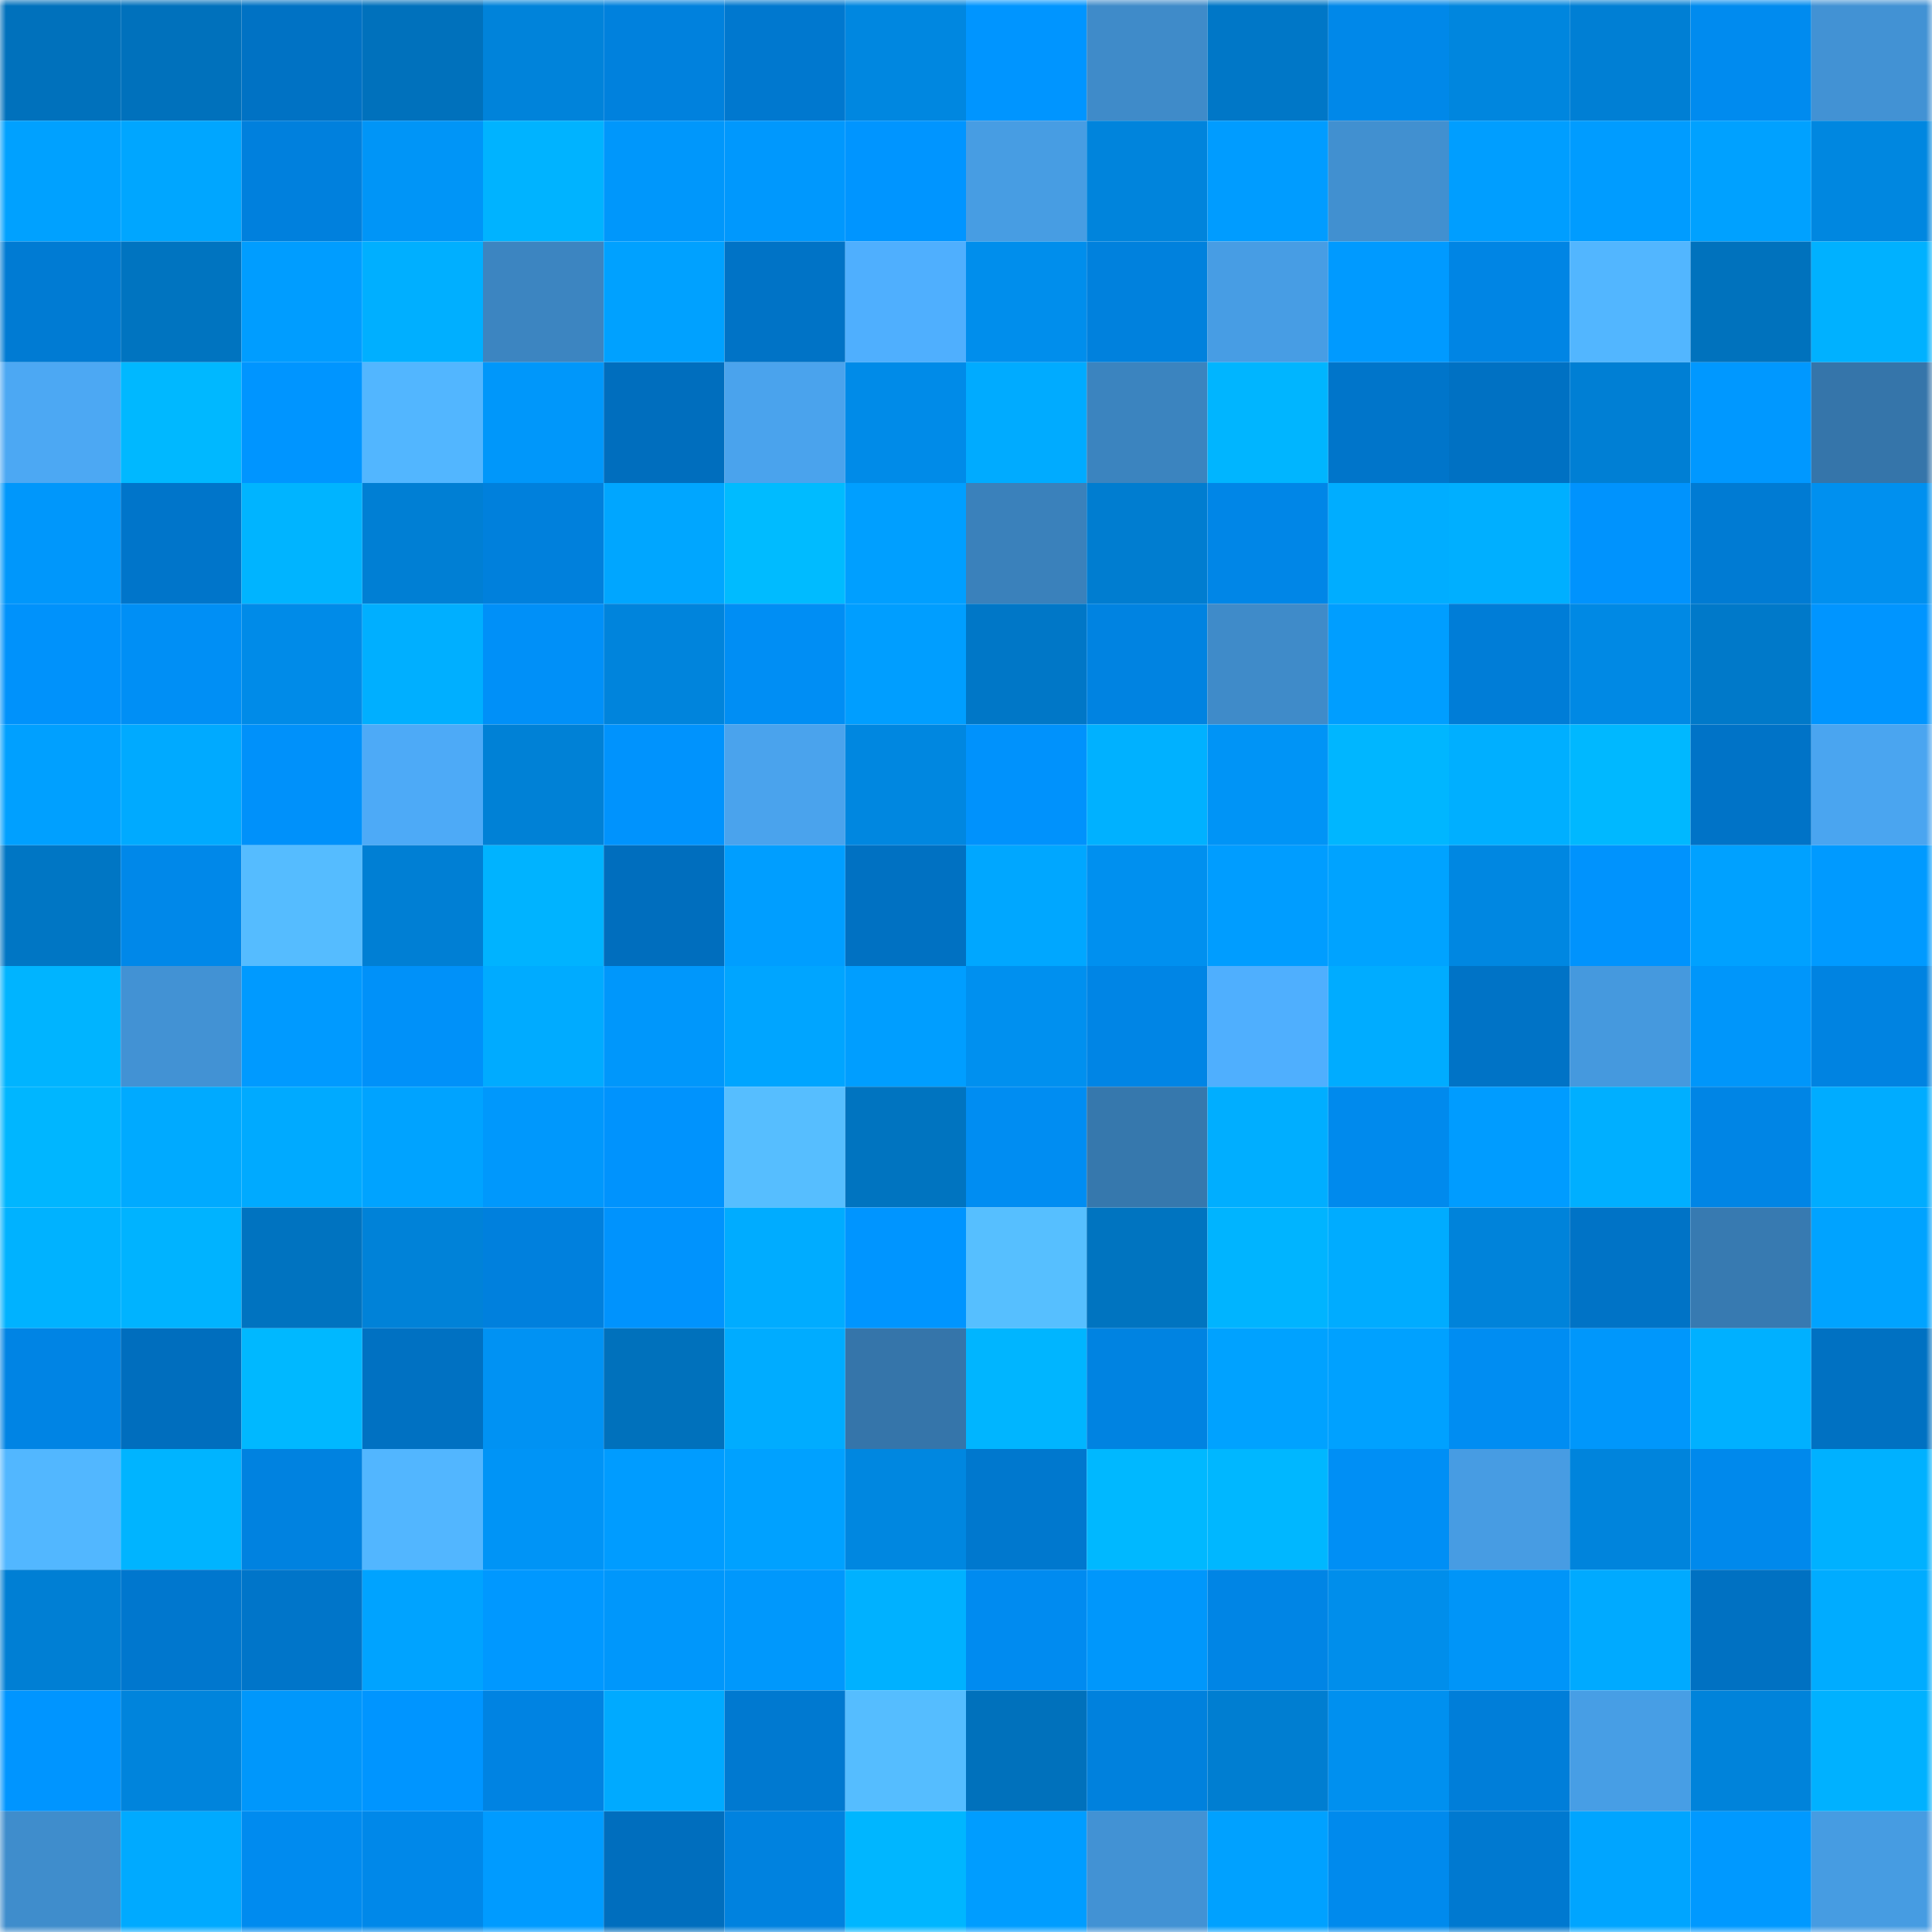 <svg viewBox="0 0 160 160" fill="none" role="img" xmlns="http://www.w3.org/2000/svg" width="240" height="240" name="ens%2Cfwiw.eth"><mask id="1227068404" mask-type="alpha" maskUnits="userSpaceOnUse" x="0" y="0" width="160" height="160"><rect width="160" height="160" fill="#FFFFFF"></rect></mask><g mask="url(#1227068404)"><rect x="0" y="0" width="10" height="10" fill="#0071bc"></rect><rect x="10" y="0" width="10" height="10" fill="#0071bc"></rect><rect x="20" y="0" width="10" height="10" fill="#0072c4"></rect><rect x="30" y="0" width="10" height="10" fill="#0071bc"></rect><rect x="40" y="0" width="10" height="10" fill="#0083da"></rect><rect x="50" y="0" width="10" height="10" fill="#0081dd"></rect><rect x="60" y="0" width="10" height="10" fill="#0078cf"></rect><rect x="70" y="0" width="10" height="10" fill="#0087e0"></rect><rect x="80" y="0" width="10" height="10" fill="#0095ff"></rect><rect x="90" y="0" width="10" height="10" fill="#3f8bc9"></rect><rect x="100" y="0" width="10" height="10" fill="#0077c7"></rect><rect x="110" y="0" width="10" height="10" fill="#0088e9"></rect><rect x="120" y="0" width="10" height="10" fill="#0086de"></rect><rect x="130" y="0" width="10" height="10" fill="#007fd4"></rect><rect x="140" y="0" width="10" height="10" fill="#008bef"></rect><rect x="150" y="0" width="10" height="10" fill="#4292d4"></rect><rect x="0" y="10" width="10" height="10" fill="#00a1ff"></rect><rect x="10" y="10" width="10" height="10" fill="#00a6ff"></rect><rect x="20" y="10" width="10" height="10" fill="#0080dd"></rect><rect x="30" y="10" width="10" height="10" fill="#0095f7"></rect><rect x="40" y="10" width="10" height="10" fill="#00b3ff"></rect><rect x="50" y="10" width="10" height="10" fill="#0097fb"></rect><rect x="60" y="10" width="10" height="10" fill="#0098fd"></rect><rect x="70" y="10" width="10" height="10" fill="#0095ff"></rect><rect x="80" y="10" width="10" height="10" fill="#479de3"></rect><rect x="90" y="10" width="10" height="10" fill="#0084dc"></rect><rect x="100" y="10" width="10" height="10" fill="#009cff"></rect><rect x="110" y="10" width="10" height="10" fill="#4190d0"></rect><rect x="120" y="10" width="10" height="10" fill="#009eff"></rect><rect x="130" y="10" width="10" height="10" fill="#009cff"></rect><rect x="140" y="10" width="10" height="10" fill="#00a1ff"></rect><rect x="150" y="10" width="10" height="10" fill="#0087e0"></rect><rect x="0" y="20" width="10" height="10" fill="#007bd3"></rect><rect x="10" y="20" width="10" height="10" fill="#0074c0"></rect><rect x="20" y="20" width="10" height="10" fill="#009dff"></rect><rect x="30" y="20" width="10" height="10" fill="#00afff"></rect><rect x="40" y="20" width="10" height="10" fill="#3c85c1"></rect><rect x="50" y="20" width="10" height="10" fill="#00a1ff"></rect><rect x="60" y="20" width="10" height="10" fill="#0073c6"></rect><rect x="70" y="20" width="10" height="10" fill="#4faffe"></rect><rect x="80" y="20" width="10" height="10" fill="#008eec"></rect><rect x="90" y="20" width="10" height="10" fill="#0081dd"></rect><rect x="100" y="20" width="10" height="10" fill="#479de4"></rect><rect x="110" y="20" width="10" height="10" fill="#009aff"></rect><rect x="120" y="20" width="10" height="10" fill="#0085e4"></rect><rect x="130" y="20" width="10" height="10" fill="#52b6ff"></rect><rect x="140" y="20" width="10" height="10" fill="#0072bd"></rect><rect x="150" y="20" width="10" height="10" fill="#00b1ff"></rect><rect x="0" y="30" width="10" height="10" fill="#4ca8f3"></rect><rect x="10" y="30" width="10" height="10" fill="#00b8ff"></rect><rect x="20" y="30" width="10" height="10" fill="#0095ff"></rect><rect x="30" y="30" width="10" height="10" fill="#52b6ff"></rect><rect x="40" y="30" width="10" height="10" fill="#0097fa"></rect><rect x="50" y="30" width="10" height="10" fill="#006ebe"></rect><rect x="60" y="30" width="10" height="10" fill="#4aa3ed"></rect><rect x="70" y="30" width="10" height="10" fill="#008be8"></rect><rect x="80" y="30" width="10" height="10" fill="#00abff"></rect><rect x="90" y="30" width="10" height="10" fill="#3b84bf"></rect><rect x="100" y="30" width="10" height="10" fill="#00b5ff"></rect><rect x="110" y="30" width="10" height="10" fill="#0075ca"></rect><rect x="120" y="30" width="10" height="10" fill="#0071c3"></rect><rect x="130" y="30" width="10" height="10" fill="#007fd4"></rect><rect x="140" y="30" width="10" height="10" fill="#0098ff"></rect><rect x="150" y="30" width="10" height="10" fill="#3575aa"></rect><rect x="0" y="40" width="10" height="10" fill="#0097fb"></rect><rect x="10" y="40" width="10" height="10" fill="#0075ca"></rect><rect x="20" y="40" width="10" height="10" fill="#00b4ff"></rect><rect x="30" y="40" width="10" height="10" fill="#007fd4"></rect><rect x="40" y="40" width="10" height="10" fill="#0080dc"></rect><rect x="50" y="40" width="10" height="10" fill="#00a6ff"></rect><rect x="60" y="40" width="10" height="10" fill="#00bbff"></rect><rect x="70" y="40" width="10" height="10" fill="#009fff"></rect><rect x="80" y="40" width="10" height="10" fill="#3a81bb"></rect><rect x="90" y="40" width="10" height="10" fill="#007dd0"></rect><rect x="100" y="40" width="10" height="10" fill="#0086e7"></rect><rect x="110" y="40" width="10" height="10" fill="#00adff"></rect><rect x="120" y="40" width="10" height="10" fill="#00afff"></rect><rect x="130" y="40" width="10" height="10" fill="#0093fd"></rect><rect x="140" y="40" width="10" height="10" fill="#007bd3"></rect><rect x="150" y="40" width="10" height="10" fill="#0090ef"></rect><rect x="0" y="50" width="10" height="10" fill="#0092fb"></rect><rect x="10" y="50" width="10" height="10" fill="#008ff5"></rect><rect x="20" y="50" width="10" height="10" fill="#008be8"></rect><rect x="30" y="50" width="10" height="10" fill="#00afff"></rect><rect x="40" y="50" width="10" height="10" fill="#0090f8"></rect><rect x="50" y="50" width="10" height="10" fill="#0084dc"></rect><rect x="60" y="50" width="10" height="10" fill="#008ef4"></rect><rect x="70" y="50" width="10" height="10" fill="#009eff"></rect><rect x="80" y="50" width="10" height="10" fill="#0077c7"></rect><rect x="90" y="50" width="10" height="10" fill="#0083e1"></rect><rect x="100" y="50" width="10" height="10" fill="#3f8bc9"></rect><rect x="110" y="50" width="10" height="10" fill="#009eff"></rect><rect x="120" y="50" width="10" height="10" fill="#007dd7"></rect><rect x="130" y="50" width="10" height="10" fill="#0089e4"></rect><rect x="140" y="50" width="10" height="10" fill="#0079c9"></rect><rect x="150" y="50" width="10" height="10" fill="#0095ff"></rect><rect x="0" y="60" width="10" height="10" fill="#00a0ff"></rect><rect x="10" y="60" width="10" height="10" fill="#00aaff"></rect><rect x="20" y="60" width="10" height="10" fill="#0091fa"></rect><rect x="30" y="60" width="10" height="10" fill="#4daaf7"></rect><rect x="40" y="60" width="10" height="10" fill="#0081d6"></rect><rect x="50" y="60" width="10" height="10" fill="#0093fd"></rect><rect x="60" y="60" width="10" height="10" fill="#4aa3ed"></rect><rect x="70" y="60" width="10" height="10" fill="#0087e0"></rect><rect x="80" y="60" width="10" height="10" fill="#0092fc"></rect><rect x="90" y="60" width="10" height="10" fill="#00b1ff"></rect><rect x="100" y="60" width="10" height="10" fill="#0094f6"></rect><rect x="110" y="60" width="10" height="10" fill="#00b6ff"></rect><rect x="120" y="60" width="10" height="10" fill="#00afff"></rect><rect x="130" y="60" width="10" height="10" fill="#00b8ff"></rect><rect x="140" y="60" width="10" height="10" fill="#0073c7"></rect><rect x="150" y="60" width="10" height="10" fill="#4aa5f0"></rect><rect x="0" y="70" width="10" height="10" fill="#0076c4"></rect><rect x="10" y="70" width="10" height="10" fill="#0088e9"></rect><rect x="20" y="70" width="10" height="10" fill="#55bcff"></rect><rect x="30" y="70" width="10" height="10" fill="#007fd4"></rect><rect x="40" y="70" width="10" height="10" fill="#00b3ff"></rect><rect x="50" y="70" width="10" height="10" fill="#006ebe"></rect><rect x="60" y="70" width="10" height="10" fill="#009eff"></rect><rect x="70" y="70" width="10" height="10" fill="#0071c2"></rect><rect x="80" y="70" width="10" height="10" fill="#00a7ff"></rect><rect x="90" y="70" width="10" height="10" fill="#0090ef"></rect><rect x="100" y="70" width="10" height="10" fill="#009dff"></rect><rect x="110" y="70" width="10" height="10" fill="#00a3ff"></rect><rect x="120" y="70" width="10" height="10" fill="#0087e1"></rect><rect x="130" y="70" width="10" height="10" fill="#0093fd"></rect><rect x="140" y="70" width="10" height="10" fill="#00a1ff"></rect><rect x="150" y="70" width="10" height="10" fill="#009aff"></rect><rect x="0" y="80" width="10" height="10" fill="#00b4ff"></rect><rect x="10" y="80" width="10" height="10" fill="#4292d4"></rect><rect x="20" y="80" width="10" height="10" fill="#009aff"></rect><rect x="30" y="80" width="10" height="10" fill="#0091f9"></rect><rect x="40" y="80" width="10" height="10" fill="#00abff"></rect><rect x="50" y="80" width="10" height="10" fill="#0097fb"></rect><rect x="60" y="80" width="10" height="10" fill="#00a5ff"></rect><rect x="70" y="80" width="10" height="10" fill="#009eff"></rect><rect x="80" y="80" width="10" height="10" fill="#0090ef"></rect><rect x="90" y="80" width="10" height="10" fill="#0085e5"></rect><rect x="100" y="80" width="10" height="10" fill="#4faffe"></rect><rect x="110" y="80" width="10" height="10" fill="#00acff"></rect><rect x="120" y="80" width="10" height="10" fill="#0073c6"></rect><rect x="130" y="80" width="10" height="10" fill="#4599de"></rect><rect x="140" y="80" width="10" height="10" fill="#0096fa"></rect><rect x="150" y="80" width="10" height="10" fill="#0083e1"></rect><rect x="0" y="90" width="10" height="10" fill="#00b6ff"></rect><rect x="10" y="90" width="10" height="10" fill="#00aaff"></rect><rect x="20" y="90" width="10" height="10" fill="#00aaff"></rect><rect x="30" y="90" width="10" height="10" fill="#00a3ff"></rect><rect x="40" y="90" width="10" height="10" fill="#0098fc"></rect><rect x="50" y="90" width="10" height="10" fill="#0093fd"></rect><rect x="60" y="90" width="10" height="10" fill="#56beff"></rect><rect x="70" y="90" width="10" height="10" fill="#0074c0"></rect><rect x="80" y="90" width="10" height="10" fill="#008df2"></rect><rect x="90" y="90" width="10" height="10" fill="#3678ad"></rect><rect x="100" y="90" width="10" height="10" fill="#00aeff"></rect><rect x="110" y="90" width="10" height="10" fill="#008aed"></rect><rect x="120" y="90" width="10" height="10" fill="#009cff"></rect><rect x="130" y="90" width="10" height="10" fill="#00afff"></rect><rect x="140" y="90" width="10" height="10" fill="#0085e5"></rect><rect x="150" y="90" width="10" height="10" fill="#00acff"></rect><rect x="0" y="100" width="10" height="10" fill="#00b2ff"></rect><rect x="10" y="100" width="10" height="10" fill="#00b3ff"></rect><rect x="20" y="100" width="10" height="10" fill="#0073c0"></rect><rect x="30" y="100" width="10" height="10" fill="#0082d8"></rect><rect x="40" y="100" width="10" height="10" fill="#0080dd"></rect><rect x="50" y="100" width="10" height="10" fill="#0093fd"></rect><rect x="60" y="100" width="10" height="10" fill="#00acff"></rect><rect x="70" y="100" width="10" height="10" fill="#0095ff"></rect><rect x="80" y="100" width="10" height="10" fill="#56bfff"></rect><rect x="90" y="100" width="10" height="10" fill="#0074c0"></rect><rect x="100" y="100" width="10" height="10" fill="#00b4ff"></rect><rect x="110" y="100" width="10" height="10" fill="#00acff"></rect><rect x="120" y="100" width="10" height="10" fill="#0083da"></rect><rect x="130" y="100" width="10" height="10" fill="#0073c6"></rect><rect x="140" y="100" width="10" height="10" fill="#377ab1"></rect><rect x="150" y="100" width="10" height="10" fill="#00a3ff"></rect><rect x="0" y="110" width="10" height="10" fill="#0084e4"></rect><rect x="10" y="110" width="10" height="10" fill="#006ebe"></rect><rect x="20" y="110" width="10" height="10" fill="#00b8ff"></rect><rect x="30" y="110" width="10" height="10" fill="#0071c2"></rect><rect x="40" y="110" width="10" height="10" fill="#0092f3"></rect><rect x="50" y="110" width="10" height="10" fill="#0071bc"></rect><rect x="60" y="110" width="10" height="10" fill="#00acff"></rect><rect x="70" y="110" width="10" height="10" fill="#3575aa"></rect><rect x="80" y="110" width="10" height="10" fill="#00b5ff"></rect><rect x="90" y="110" width="10" height="10" fill="#0083e1"></rect><rect x="100" y="110" width="10" height="10" fill="#00a2ff"></rect><rect x="110" y="110" width="10" height="10" fill="#00a1ff"></rect><rect x="120" y="110" width="10" height="10" fill="#008df2"></rect><rect x="130" y="110" width="10" height="10" fill="#0097fb"></rect><rect x="140" y="110" width="10" height="10" fill="#00b0ff"></rect><rect x="150" y="110" width="10" height="10" fill="#0071c2"></rect><rect x="0" y="120" width="10" height="10" fill="#52b7ff"></rect><rect x="10" y="120" width="10" height="10" fill="#00b4ff"></rect><rect x="20" y="120" width="10" height="10" fill="#0082e0"></rect><rect x="30" y="120" width="10" height="10" fill="#52b6ff"></rect><rect x="40" y="120" width="10" height="10" fill="#0094f6"></rect><rect x="50" y="120" width="10" height="10" fill="#009cff"></rect><rect x="60" y="120" width="10" height="10" fill="#00a1ff"></rect><rect x="70" y="120" width="10" height="10" fill="#0087e0"></rect><rect x="80" y="120" width="10" height="10" fill="#0078ce"></rect><rect x="90" y="120" width="10" height="10" fill="#00b8ff"></rect><rect x="100" y="120" width="10" height="10" fill="#00b7ff"></rect><rect x="110" y="120" width="10" height="10" fill="#008ff5"></rect><rect x="120" y="120" width="10" height="10" fill="#479ce3"></rect><rect x="130" y="120" width="10" height="10" fill="#0084dc"></rect><rect x="140" y="120" width="10" height="10" fill="#0089ec"></rect><rect x="150" y="120" width="10" height="10" fill="#00b1ff"></rect><rect x="0" y="130" width="10" height="10" fill="#007fd4"></rect><rect x="10" y="130" width="10" height="10" fill="#0077ce"></rect><rect x="20" y="130" width="10" height="10" fill="#0075c9"></rect><rect x="30" y="130" width="10" height="10" fill="#00a3ff"></rect><rect x="40" y="130" width="10" height="10" fill="#0098ff"></rect><rect x="50" y="130" width="10" height="10" fill="#0097fb"></rect><rect x="60" y="130" width="10" height="10" fill="#0098fc"></rect><rect x="70" y="130" width="10" height="10" fill="#00b1ff"></rect><rect x="80" y="130" width="10" height="10" fill="#008bf0"></rect><rect x="90" y="130" width="10" height="10" fill="#0097fb"></rect><rect x="100" y="130" width="10" height="10" fill="#0085e5"></rect><rect x="110" y="130" width="10" height="10" fill="#008eeb"></rect><rect x="120" y="130" width="10" height="10" fill="#0095f8"></rect><rect x="130" y="130" width="10" height="10" fill="#00aaff"></rect><rect x="140" y="130" width="10" height="10" fill="#0071c2"></rect><rect x="150" y="130" width="10" height="10" fill="#00acff"></rect><rect x="0" y="140" width="10" height="10" fill="#0095ff"></rect><rect x="10" y="140" width="10" height="10" fill="#0084dc"></rect><rect x="20" y="140" width="10" height="10" fill="#0097fb"></rect><rect x="30" y="140" width="10" height="10" fill="#0095ff"></rect><rect x="40" y="140" width="10" height="10" fill="#0083e2"></rect><rect x="50" y="140" width="10" height="10" fill="#00aaff"></rect><rect x="60" y="140" width="10" height="10" fill="#0079d0"></rect><rect x="70" y="140" width="10" height="10" fill="#55bdff"></rect><rect x="80" y="140" width="10" height="10" fill="#0071bc"></rect><rect x="90" y="140" width="10" height="10" fill="#0081dd"></rect><rect x="100" y="140" width="10" height="10" fill="#007ed1"></rect><rect x="110" y="140" width="10" height="10" fill="#0090ef"></rect><rect x="120" y="140" width="10" height="10" fill="#007ed9"></rect><rect x="130" y="140" width="10" height="10" fill="#479ee5"></rect><rect x="140" y="140" width="10" height="10" fill="#0083da"></rect><rect x="150" y="140" width="10" height="10" fill="#00b1ff"></rect><rect x="0" y="150" width="10" height="10" fill="#3f8dcc"></rect><rect x="10" y="150" width="10" height="10" fill="#00aaff"></rect><rect x="20" y="150" width="10" height="10" fill="#008bef"></rect><rect x="30" y="150" width="10" height="10" fill="#0088e9"></rect><rect x="40" y="150" width="10" height="10" fill="#009bff"></rect><rect x="50" y="150" width="10" height="10" fill="#006ebe"></rect><rect x="60" y="150" width="10" height="10" fill="#0082df"></rect><rect x="70" y="150" width="10" height="10" fill="#00b6ff"></rect><rect x="80" y="150" width="10" height="10" fill="#009dff"></rect><rect x="90" y="150" width="10" height="10" fill="#4292d4"></rect><rect x="100" y="150" width="10" height="10" fill="#00a1ff"></rect><rect x="110" y="150" width="10" height="10" fill="#008aed"></rect><rect x="120" y="150" width="10" height="10" fill="#0079d0"></rect><rect x="130" y="150" width="10" height="10" fill="#00a5ff"></rect><rect x="140" y="150" width="10" height="10" fill="#0099ff"></rect><rect x="150" y="150" width="10" height="10" fill="#469ce2"></rect></g></svg>